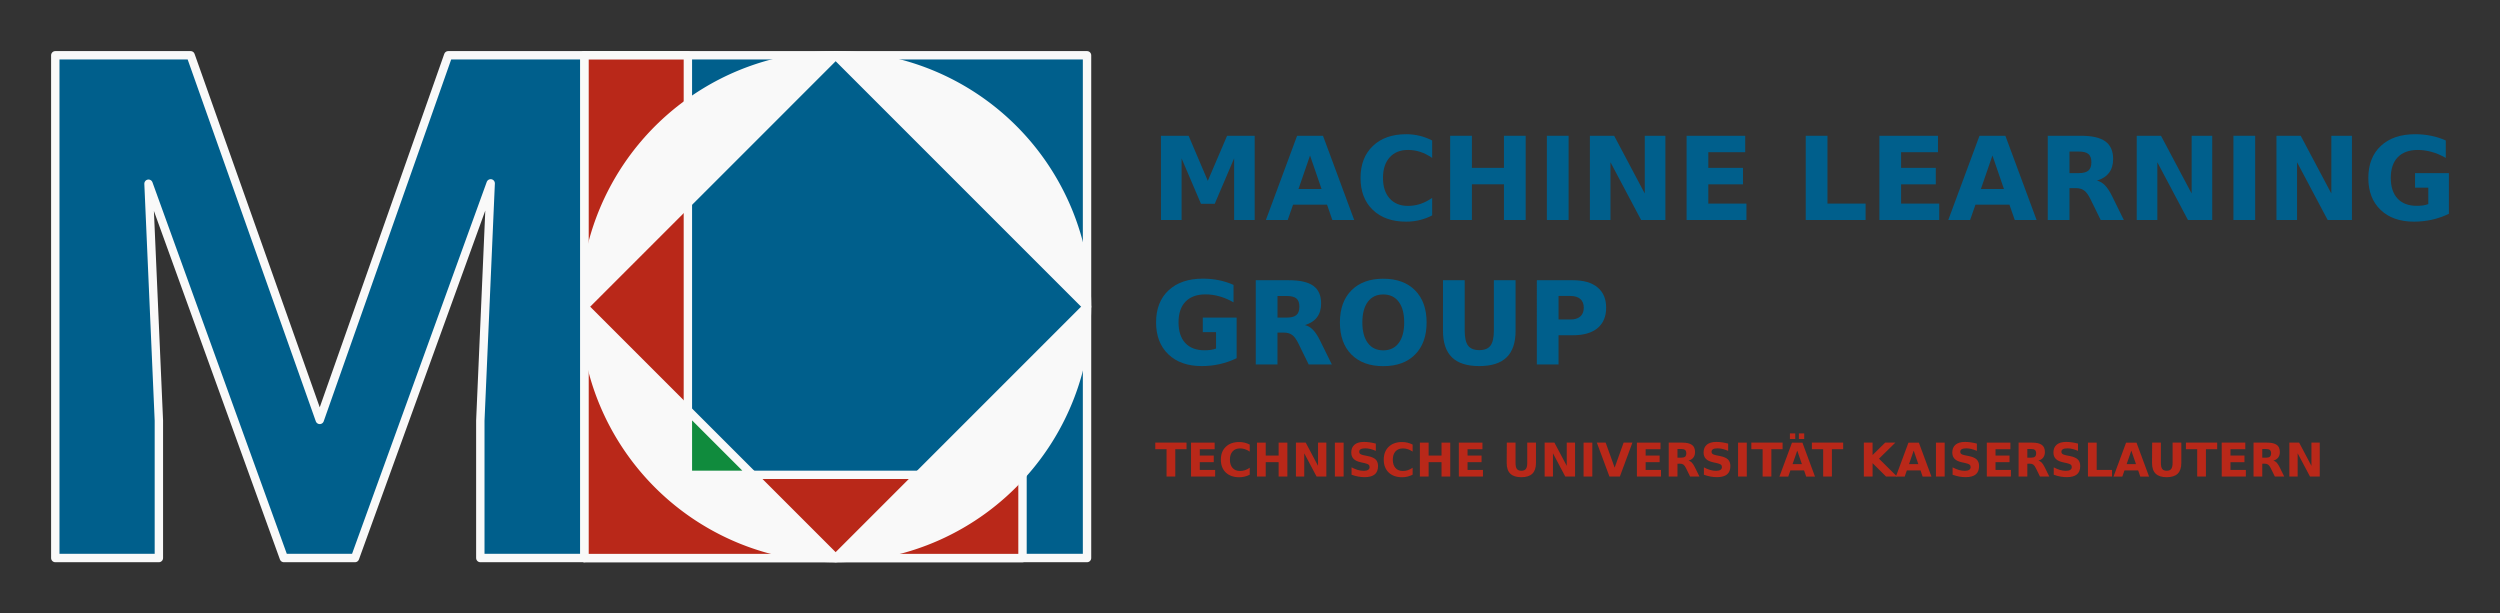 <?xml version="1.0" encoding="UTF-8" standalone="no"?>
<!-- Created with Inkscape (http://www.inkscape.org/) -->

<svg
   xmlns:dc="http://purl.org/dc/elements/1.1/"
   xmlns:cc="http://creativecommons.org/ns#"
   xmlns:rdf="http://www.w3.org/1999/02/22-rdf-syntax-ns#"
   xmlns:svg="http://www.w3.org/2000/svg"
   xmlns="http://www.w3.org/2000/svg"
   xmlns:sodipodi="http://sodipodi.sourceforge.net/DTD/sodipodi-0.dtd"
   xmlns:inkscape="http://www.inkscape.org/namespaces/inkscape"
   width="244.558"
   height="60"
   viewBox="0 0 64.706 15.875"
   version="1.1"
   id="svg890"
   sodipodi:docname="group-logo-text (copy).svg"
   inkscape:version="0.92.5 (2060ec1f9f, 2020-04-08)">
  <rect x="0" y="0" width="64.706" height="15.875" fill="#333333" stroke="none"/>
  <defs
     id="defs884" />
  <sodipodi:namedview
     id="base"
     pagecolor="#ffffff"
     bordercolor="#666666"
     borderopacity="1.0"
     inkscape:pageopacity="0.0"
     inkscape:pageshadow="2"
     inkscape:zoom="2.8"
     inkscape:cx="82.843454"
     inkscape:cy="54.368319"
     inkscape:document-units="mm"
     inkscape:current-layer="layer1"
     showgrid="false"
     units="px"
     fit-margin-top="5"
     fit-margin-left="5"
     fit-margin-right="5"
     fit-margin-bottom="5"
     inkscape:window-width="1920"
     inkscape:window-height="964"
     inkscape:window-x="0"
     inkscape:window-y="27"
     inkscape:window-maximized="1" />
  <g
     inkscape:label="Layer 1"
     inkscape:groupmode="layer"
     id="layer1"
     transform="translate(-39.451,-195.389)">
    <g
       id="g851">
      <rect
         y="196.82"
         x="54.574"
         height="13.012"
         width="13.012"
         id="rect815-3"
         style="opacity:1;fill:#005f8c;fill-opacity:1;stroke:#f9f9f9;stroke-width:0.217;stroke-linecap:round;stroke-linejoin:round;stroke-miterlimit:4;stroke-dasharray:none;stroke-opacity:1" />
      <path
         sodipodi:nodetypes="ccccccc"
         d="m 57.255,207.679 h 8.661 v 2.154 H 54.574 v -13.012 h 2.681 z"
         style="font-style:normal;font-variant:normal;font-weight:bold;font-stretch:normal;font-size:medium;line-height:1.25;font-family:Roboto;-inkscape-font-specification:'Roboto Bold';letter-spacing:0px;word-spacing:0px;fill:#b92819;fill-opacity:1;stroke:#f9f9f9;stroke-width:0.217;stroke-linecap:round;stroke-linejoin:round;stroke-miterlimit:4;stroke-dasharray:none;stroke-opacity:1"
         id="path1009-4"
         inkscape:connector-curvature="0" />
      <path
         id="path1007-2"
         d="m 61.08,209.833 a 6.506,6.506 0 0 0 4.826,-2.154 h -2.672 z"
         style="opacity:1;fill:#f9f9f9;fill-opacity:1;stroke:#f9f9f9;stroke-width:0.217;stroke-linecap:round;stroke-linejoin:round;stroke-miterlimit:4;stroke-dasharray:none;stroke-opacity:1"
         inkscape:connector-curvature="0" />
      <path
         id="path1005-4"
         d="m 54.573,203.327 a 6.506,6.506 0 0 0 6.506,6.506 l -2.154,-2.154 h -1.671 v -1.671 z"
         style="opacity:1;fill:#f9f9f9;fill-opacity:1;stroke:#f9f9f9;stroke-width:0.217;stroke-linecap:round;stroke-linejoin:round;stroke-miterlimit:4;stroke-dasharray:none;stroke-opacity:1"
         inkscape:connector-curvature="0" />
      <path
         id="path1003-5"
         d="m 54.573,203.327 2.681,-2.681 v -2.574 a 6.506,6.506 0 0 0 -2.681,5.255 z"
         style="opacity:1;fill:#f9f9f9;fill-opacity:1;stroke:#f9f9f9;stroke-width:0.217;stroke-linecap:round;stroke-linejoin:round;stroke-miterlimit:4;stroke-dasharray:none;stroke-opacity:1"
         inkscape:connector-curvature="0" />
      <path
         id="path1158-3"
         d="m 65.905,207.679 a 6.506,6.506 0 0 0 1.68,-4.352 l -4.352,4.352 z"
         style="opacity:1;fill:#f9f9f9;fill-opacity:1;stroke:#f9f9f9;stroke-width:0.217;stroke-linecap:round;stroke-linejoin:round;stroke-miterlimit:4;stroke-dasharray:none;stroke-opacity:1"
         inkscape:connector-curvature="0" />
      <path
         id="path1140-8"
         d="m 58.926,207.679 -1.671,-1.671 v 1.671 z"
         style="opacity:1;fill:#108b3d;fill-opacity:1;stroke:#f9f9f9;stroke-width:0.217;stroke-linecap:round;stroke-linejoin:round;stroke-miterlimit:4;stroke-dasharray:none;stroke-opacity:1"
         inkscape:connector-curvature="0" />
      <path
         id="path1122-11"
         d="m 57.255,200.645 3.825,-3.825 a 6.506,6.506 0 0 0 -3.825,1.251 z"
         style="opacity:1;fill:#f9f9f9;fill-opacity:1;stroke:#f9f9f9;stroke-width:0.217;stroke-linecap:round;stroke-linejoin:round;stroke-miterlimit:4;stroke-dasharray:none;stroke-opacity:1"
         inkscape:connector-curvature="0" />
      <path
         id="path832-3"
         d="m 61.08,196.82 6.506,6.506 a 6.506,6.506 0 0 0 -6.506,-6.506 z"
         style="opacity:1;fill:#f9f9f9;fill-opacity:1;stroke:#f9f9f9;stroke-width:0.217;stroke-linecap:round;stroke-linejoin:round;stroke-miterlimit:4;stroke-dasharray:none;stroke-opacity:1"
         inkscape:connector-curvature="0" />
      <path
         d="m 44.385,196.82 3.342,9.437 3.325,-9.437 h 3.521 v 13.012 h -2.69 v -3.557 l 0.268,-6.14 -3.512,9.697 h -1.841 l -3.503,-9.688 0.268,6.131 v 3.557 h -2.681 v -13.012 z"
         style="font-style:normal;font-variant:normal;font-weight:bold;font-stretch:normal;font-size:medium;line-height:1.25;font-family:Roboto;-inkscape-font-specification:'Roboto Bold';letter-spacing:0px;word-spacing:0px;fill:#005f8c;fill-opacity:1;stroke:#f9f9f9;stroke-width:0.217;stroke-linecap:butt;stroke-linejoin:round;stroke-miterlimit:4;stroke-dasharray:none;stroke-opacity:1"
         id="path1101-15"
         inkscape:connector-curvature="0" />
    </g>
    <g
       aria-label="MACHINE LEARNING
GROUP"
       style="font-style:normal;font-weight:normal;font-size:2.991px;line-height:1.25;font-family:sans-serif;letter-spacing:0px;word-spacing:0px;display:inline;fill:#005f8c;fill-opacity:1;stroke:none;stroke-width:0.075"
       id="text828">
      <path
         d="m 69.499,198.903 h 0.716 l 0.497,1.167 0.499,-1.167 h 0.714 v 2.18 h -0.532 v -1.595 l -0.502,1.176 h -0.356 l -0.502,-1.176 v 1.595 h -0.533 z"
         style="font-style:normal;font-variant:normal;font-weight:800;font-stretch:normal;font-family:'Open Sans';-inkscape-font-specification:'Open Sans Ultra-Bold';fill:#005f8c;fill-opacity:1;stroke-width:0.075"
         id="path852"
         inkscape:connector-curvature="0" />
      <path
         d="m 73.798,200.686 h -0.879 l -0.139,0.397 h -0.565 l 0.808,-2.18 h 0.67 l 0.808,2.18 H 73.935 Z m -0.739,-0.405 h 0.597 l -0.298,-0.867 z"
         style="font-style:normal;font-variant:normal;font-weight:800;font-stretch:normal;font-family:'Open Sans';-inkscape-font-specification:'Open Sans Ultra-Bold';fill:#005f8c;fill-opacity:1;stroke-width:0.075"
         id="path854"
         inkscape:connector-curvature="0" />
      <path
         d="m 76.519,200.964 q -0.155,0.08 -0.323,0.121 -0.168,0.041 -0.35,0.041 -0.545,0 -0.863,-0.304 -0.318,-0.305 -0.318,-0.827 0,-0.523 0.318,-0.827 0.318,-0.305 0.863,-0.305 0.183,0 0.35,0.041 0.168,0.041 0.323,0.121 v 0.451 q -0.156,-0.107 -0.308,-0.156 -0.152,-0.05 -0.32,-0.05 -0.301,0 -0.473,0.193 -0.172,0.193 -0.172,0.532 0,0.337 0.172,0.53 0.172,0.193 0.473,0.193 0.168,0 0.32,-0.05 0.152,-0.05 0.308,-0.156 z"
         style="font-style:normal;font-variant:normal;font-weight:800;font-stretch:normal;font-family:'Open Sans';-inkscape-font-specification:'Open Sans Ultra-Bold';fill:#005f8c;fill-opacity:1;stroke-width:0.075"
         id="path856"
         inkscape:connector-curvature="0" />
      <path
         d="m 76.985,198.903 h 0.562 v 0.831 h 0.83 v -0.831 h 0.562 v 2.18 h -0.562 v -0.924 H 77.547 v 0.924 h -0.562 z"
         style="font-style:normal;font-variant:normal;font-weight:800;font-stretch:normal;font-family:'Open Sans';-inkscape-font-specification:'Open Sans Ultra-Bold';fill:#005f8c;fill-opacity:1;stroke-width:0.075"
         id="path858"
         inkscape:connector-curvature="0" />
      <path
         d="m 79.488,198.903 h 0.562 v 2.18 h -0.562 z"
         style="font-style:normal;font-variant:normal;font-weight:800;font-stretch:normal;font-family:'Open Sans';-inkscape-font-specification:'Open Sans Ultra-Bold';fill:#005f8c;fill-opacity:1;stroke-width:0.075"
         id="path860"
         inkscape:connector-curvature="0" />
      <path
         d="m 80.601,198.903 h 0.628 l 0.793,1.495 v -1.495 h 0.533 v 2.18 h -0.628 l -0.793,-1.495 v 1.495 h -0.533 z"
         style="font-style:normal;font-variant:normal;font-weight:800;font-stretch:normal;font-family:'Open Sans';-inkscape-font-specification:'Open Sans Ultra-Bold';fill:#005f8c;fill-opacity:1;stroke-width:0.075"
         id="path862"
         inkscape:connector-curvature="0" />
      <path
         d="m 83.104,198.903 h 1.517 v 0.425 h -0.955 v 0.406 h 0.898 v 0.425 h -0.898 v 0.499 h 0.987 v 0.425 h -1.549 z"
         style="font-style:normal;font-variant:normal;font-weight:800;font-stretch:normal;font-family:'Open Sans';-inkscape-font-specification:'Open Sans Ultra-Bold';fill:#005f8c;fill-opacity:1;stroke-width:0.075"
         id="path864"
         inkscape:connector-curvature="0" />
      <path
         d="m 86.188,198.903 h 0.562 v 1.755 h 0.987 v 0.425 h -1.549 z"
         style="font-style:normal;font-variant:normal;font-weight:800;font-stretch:normal;font-family:'Open Sans';-inkscape-font-specification:'Open Sans Ultra-Bold';fill:#005f8c;fill-opacity:1;stroke-width:0.075"
         id="path866"
         inkscape:connector-curvature="0" />
      <path
         d="m 88.094,198.903 h 1.517 v 0.425 h -0.955 v 0.406 h 0.898 v 0.425 h -0.898 v 0.499 h 0.987 v 0.425 h -1.549 z"
         style="font-style:normal;font-variant:normal;font-weight:800;font-stretch:normal;font-family:'Open Sans';-inkscape-font-specification:'Open Sans Ultra-Bold';fill:#005f8c;fill-opacity:1;stroke-width:0.075"
         id="path868"
         inkscape:connector-curvature="0" />
      <path
         d="m 91.46,200.686 h -0.879 l -0.139,0.397 h -0.565 l 0.808,-2.18 h 0.67 l 0.808,2.18 h -0.565 z m -0.739,-0.405 h 0.597 l -0.298,-0.867 z"
         style="font-style:normal;font-variant:normal;font-weight:800;font-stretch:normal;font-family:'Open Sans';-inkscape-font-specification:'Open Sans Ultra-Bold';fill:#005f8c;fill-opacity:1;stroke-width:0.075"
         id="path870"
         inkscape:connector-curvature="0" />
      <path
         d="m 93.251,199.87 q 0.177,0 0.253,-0.066 0.077,-0.066 0.077,-0.216 0,-0.149 -0.077,-0.213 -0.076,-0.064 -0.253,-0.064 h -0.237 v 0.559 z m -0.237,0.388 v 0.825 H 92.452 v -2.18 h 0.859 q 0.431,0 0.631,0.145 0.202,0.145 0.202,0.457 0,0.216 -0.105,0.355 -0.104,0.139 -0.314,0.204 0.115,0.026 0.206,0.12 0.092,0.092 0.185,0.28 l 0.305,0.619 h -0.599 l -0.266,-0.542 q -0.08,-0.164 -0.164,-0.223 -0.082,-0.06 -0.219,-0.06 z"
         style="font-style:normal;font-variant:normal;font-weight:800;font-stretch:normal;font-family:'Open Sans';-inkscape-font-specification:'Open Sans Ultra-Bold';fill:#005f8c;fill-opacity:1;stroke-width:0.075"
         id="path872"
         inkscape:connector-curvature="0" />
      <path
         d="m 94.755,198.903 h 0.628 l 0.793,1.495 v -1.495 h 0.533 v 2.18 h -0.628 l -0.793,-1.495 v 1.495 h -0.533 z"
         style="font-style:normal;font-variant:normal;font-weight:800;font-stretch:normal;font-family:'Open Sans';-inkscape-font-specification:'Open Sans Ultra-Bold';fill:#005f8c;fill-opacity:1;stroke-width:0.075"
         id="path874"
         inkscape:connector-curvature="0" />
      <path
         d="m 97.258,198.903 h 0.562 v 2.18 h -0.562 z"
         style="font-style:normal;font-variant:normal;font-weight:800;font-stretch:normal;font-family:'Open Sans';-inkscape-font-specification:'Open Sans Ultra-Bold';fill:#005f8c;fill-opacity:1;stroke-width:0.075"
         id="path876"
         inkscape:connector-curvature="0" />
      <path
         d="m 98.371,198.903 h 0.628 l 0.793,1.495 v -1.495 h 0.533 v 2.18 h -0.628 l -0.793,-1.495 v 1.495 h -0.533 z"
         style="font-style:normal;font-variant:normal;font-weight:800;font-stretch:normal;font-family:'Open Sans';-inkscape-font-specification:'Open Sans Ultra-Bold';fill:#005f8c;fill-opacity:1;stroke-width:0.075"
         id="path878"
         inkscape:connector-curvature="0" />
      <path
         d="m 102.834,200.922 q -0.21,0.102 -0.437,0.153 -0.226,0.051 -0.467,0.051 -0.545,0 -0.863,-0.304 -0.318,-0.305 -0.318,-0.827 0,-0.527 0.324,-0.83 0.324,-0.302 0.888,-0.302 0.218,0 0.416,0.041 0.2,0.041 0.377,0.121 v 0.451 q -0.183,-0.104 -0.364,-0.155 -0.18,-0.051 -0.361,-0.051 -0.336,0 -0.518,0.188 -0.181,0.187 -0.181,0.536 0,0.346 0.175,0.534 0.175,0.188 0.498,0.188 0.088,0 0.162,-0.01 0.076,-0.012 0.136,-0.035 v -0.424 h -0.343 v -0.377 h 0.876 z"
         style="font-style:normal;font-variant:normal;font-weight:800;font-stretch:normal;font-family:'Open Sans';-inkscape-font-specification:'Open Sans Ultra-Bold';fill:#005f8c;fill-opacity:1;stroke-width:0.075"
         id="path880"
         inkscape:connector-curvature="0" />
      <path
         d="m 71.458,204.66 q -0.21,0.102 -0.437,0.153 -0.226,0.051 -0.467,0.051 -0.545,0 -0.863,-0.304 -0.318,-0.305 -0.318,-0.827 0,-0.527 0.324,-0.83 0.324,-0.302 0.888,-0.302 0.218,0 0.416,0.041 0.2,0.041 0.377,0.121 v 0.451 q -0.183,-0.104 -0.364,-0.155 -0.18,-0.051 -0.361,-0.051 -0.336,0 -0.518,0.188 -0.181,0.187 -0.181,0.536 0,0.346 0.175,0.535 0.175,0.188 0.498,0.188 0.088,0 0.162,-0.01 0.076,-0.012 0.136,-0.035 v -0.424 H 70.582 v -0.377 h 0.876 z"
         style="font-style:normal;font-variant:normal;font-weight:800;font-stretch:normal;font-family:'Open Sans';-inkscape-font-specification:'Open Sans Ultra-Bold';fill:#005f8c;fill-opacity:1;stroke-width:0.075"
         id="path882"
         inkscape:connector-curvature="0" />
      <path
         d="m 72.752,203.609 q 0.177,0 0.253,-0.066 0.077,-0.066 0.077,-0.216 0,-0.149 -0.077,-0.213 -0.076,-0.064 -0.253,-0.064 H 72.516 v 0.559 z m -0.237,0.388 v 0.825 h -0.562 v -2.18 h 0.859 q 0.431,0 0.631,0.145 0.202,0.145 0.202,0.457 0,0.216 -0.105,0.355 -0.104,0.139 -0.314,0.204 0.115,0.026 0.206,0.12 0.092,0.092 0.185,0.28 l 0.305,0.619 h -0.599 l -0.266,-0.542 q -0.08,-0.164 -0.164,-0.223 -0.082,-0.06 -0.219,-0.06 z"
         style="font-style:normal;font-variant:normal;font-weight:800;font-stretch:normal;font-family:'Open Sans';-inkscape-font-specification:'Open Sans Ultra-Bold';fill:#005f8c;fill-opacity:1;stroke-width:0.075"
         id="path884"
         inkscape:connector-curvature="0" />
      <path
         d="m 75.253,203.01 q -0.257,0 -0.399,0.19 -0.142,0.19 -0.142,0.534 0,0.343 0.142,0.533 0.142,0.19 0.399,0.19 0.258,0 0.4,-0.19 0.142,-0.19 0.142,-0.533 0,-0.345 -0.142,-0.534 -0.142,-0.19 -0.4,-0.19 z m 0,-0.407 q 0.526,0 0.824,0.301 0.298,0.301 0.298,0.831 0,0.529 -0.298,0.83 -0.298,0.301 -0.824,0.301 -0.524,0 -0.824,-0.301 -0.298,-0.301 -0.298,-0.83 0,-0.53 0.298,-0.831 0.299,-0.301 0.824,-0.301 z"
         style="font-style:normal;font-variant:normal;font-weight:800;font-stretch:normal;font-family:'Open Sans';-inkscape-font-specification:'Open Sans Ultra-Bold';fill:#005f8c;fill-opacity:1;stroke-width:0.075"
         id="path886"
         inkscape:connector-curvature="0" />
      <path
         d="m 76.799,202.642 h 0.562 v 1.307 q 0,0.27 0.088,0.387 0.089,0.115 0.289,0.115 0.202,0 0.289,-0.115 0.089,-0.117 0.089,-0.387 v -1.307 h 0.562 v 1.307 q 0,0.463 -0.232,0.689 -0.232,0.226 -0.708,0.226 -0.475,0 -0.707,-0.226 -0.232,-0.226 -0.232,-0.689 z"
         style="font-style:normal;font-variant:normal;font-weight:800;font-stretch:normal;font-family:'Open Sans';-inkscape-font-specification:'Open Sans Ultra-Bold';fill:#005f8c;fill-opacity:1;stroke-width:0.075"
         id="path888"
         inkscape:connector-curvature="0" />
      <path
         d="m 79.228,202.642 h 0.933 q 0.416,0 0.638,0.185 0.223,0.184 0.223,0.526 0,0.343 -0.223,0.529 -0.222,0.184 -0.638,0.184 h -0.371 v 0.756 h -0.562 z m 0.562,0.407 v 0.609 h 0.311 q 0.164,0 0.253,-0.079 0.089,-0.08 0.089,-0.226 0,-0.146 -0.089,-0.225 -0.089,-0.079 -0.253,-0.079 z"
         style="font-style:normal;font-variant:normal;font-weight:800;font-stretch:normal;font-family:'Open Sans';-inkscape-font-specification:'Open Sans Ultra-Bold';fill:#005f8c;fill-opacity:1;stroke-width:0.075"
         id="path890"
         inkscape:connector-curvature="0" />
    </g>
    <g
       aria-label="TECHNISCHE UNIVERSITÄT KAISERSLAUTERN"
       style="font-style:normal;font-weight:normal;font-size:1.205px;line-height:1.25;font-family:sans-serif;letter-spacing:0px;word-spacing:0px;display:inline;fill:#b92819;fill-opacity:1;stroke:none;stroke-width:0.03"
       id="text832">
      <path
         d="m 69.352,206.845 h 0.809 v 0.171 H 69.87 v 0.707 h -0.226 v -0.707 h -0.292 z"
         style="font-style:normal;font-variant:normal;font-weight:800;font-stretch:normal;font-family:'Open Sans';-inkscape-font-specification:'Open Sans Ultra-Bold';fill:#b92819;fill-opacity:1;stroke-width:0.03"
         id="path893"
         inkscape:connector-curvature="0" />
      <path
         d="m 70.278,206.845 h 0.611 v 0.171 h -0.385 v 0.164 h 0.362 v 0.171 h -0.362 v 0.201 h 0.398 v 0.171 h -0.624 z"
         style="font-style:normal;font-variant:normal;font-weight:800;font-stretch:normal;font-family:'Open Sans';-inkscape-font-specification:'Open Sans Ultra-Bold';fill:#b92819;fill-opacity:1;stroke-width:0.03"
         id="path895"
         inkscape:connector-curvature="0" />
      <path
         d="m 71.797,207.675 q -0.062,0.032 -0.13,0.049 -0.068,0.017 -0.141,0.017 -0.219,0 -0.348,-0.122 -0.128,-0.123 -0.128,-0.333 0,-0.211 0.128,-0.333 0.128,-0.123 0.348,-0.123 0.074,0 0.141,0.017 0.068,0.017 0.13,0.049 v 0.182 q -0.063,-0.043 -0.124,-0.063 -0.061,-0.02 -0.129,-0.02 -0.121,0 -0.191,0.078 -0.069,0.078 -0.069,0.214 0,0.136 0.069,0.214 0.069,0.078 0.191,0.078 0.068,0 0.129,-0.02 0.061,-0.02 0.124,-0.063 z"
         style="font-style:normal;font-variant:normal;font-weight:800;font-stretch:normal;font-family:'Open Sans';-inkscape-font-specification:'Open Sans Ultra-Bold';fill:#b92819;fill-opacity:1;stroke-width:0.03"
         id="path897"
         inkscape:connector-curvature="0" />
      <path
         d="m 71.985,206.845 h 0.226 v 0.335 h 0.334 v -0.335 h 0.226 v 0.878 h -0.226 v -0.372 h -0.334 v 0.372 h -0.226 z"
         style="font-style:normal;font-variant:normal;font-weight:800;font-stretch:normal;font-family:'Open Sans';-inkscape-font-specification:'Open Sans Ultra-Bold';fill:#b92819;fill-opacity:1;stroke-width:0.03"
         id="path899"
         inkscape:connector-curvature="0" />
      <path
         d="m 72.993,206.845 h 0.253 l 0.319,0.602 v -0.602 h 0.215 v 0.878 H 73.527 l -0.319,-0.602 v 0.602 h -0.215 z"
         style="font-style:normal;font-variant:normal;font-weight:800;font-stretch:normal;font-family:'Open Sans';-inkscape-font-specification:'Open Sans Ultra-Bold';fill:#b92819;fill-opacity:1;stroke-width:0.03"
         id="path901"
         inkscape:connector-curvature="0" />
      <path
         d="m 74.001,206.845 h 0.226 v 0.878 h -0.226 z"
         style="font-style:normal;font-variant:normal;font-weight:800;font-stretch:normal;font-family:'Open Sans';-inkscape-font-specification:'Open Sans Ultra-Bold';fill:#b92819;fill-opacity:1;stroke-width:0.03"
         id="path903"
         inkscape:connector-curvature="0" />
      <path
         d="m 75.061,206.873 v 0.186 q -0.072,-0.032 -0.141,-0.049 -0.069,-0.017 -0.13,-0.017 -0.081,0 -0.12,0.022 -0.039,0.022 -0.039,0.069 0,0.035 0.026,0.055 0.026,0.019 0.095,0.034 l 0.096,0.019 q 0.146,0.029 0.208,0.089 0.062,0.06 0.062,0.171 0,0.145 -0.086,0.216 -0.086,0.071 -0.263,0.071 -0.084,0 -0.168,-0.016 -0.084,-0.016 -0.168,-0.047 v -0.191 q 0.084,0.045 0.162,0.068 0.079,0.022 0.152,0.022 0.074,0 0.114,-0.025 0.039,-0.025 0.039,-0.071 0,-0.041 -0.027,-0.064 -0.026,-0.022 -0.106,-0.04 l -0.088,-0.019 q -0.132,-0.028 -0.193,-0.09 -0.061,-0.062 -0.061,-0.166 0,-0.131 0.085,-0.202 0.085,-0.071 0.244,-0.071 0.072,0 0.149,0.011 0.076,0.011 0.158,0.032 z"
         style="font-style:normal;font-variant:normal;font-weight:800;font-stretch:normal;font-family:'Open Sans';-inkscape-font-specification:'Open Sans Ultra-Bold';fill:#b92819;fill-opacity:1;stroke-width:0.03"
         id="path905"
         inkscape:connector-curvature="0" />
      <path
         d="m 76.013,207.675 q -0.062,0.032 -0.13,0.049 -0.068,0.017 -0.141,0.017 -0.219,0 -0.348,-0.122 -0.128,-0.123 -0.128,-0.333 0,-0.211 0.128,-0.333 0.128,-0.123 0.348,-0.123 0.074,0 0.141,0.017 0.068,0.017 0.13,0.049 v 0.182 q -0.063,-0.043 -0.124,-0.063 -0.061,-0.02 -0.129,-0.02 -0.121,0 -0.191,0.078 -0.069,0.078 -0.069,0.214 0,0.136 0.069,0.214 0.069,0.078 0.191,0.078 0.068,0 0.129,-0.02 0.061,-0.02 0.124,-0.063 z"
         style="font-style:normal;font-variant:normal;font-weight:800;font-stretch:normal;font-family:'Open Sans';-inkscape-font-specification:'Open Sans Ultra-Bold';fill:#b92819;fill-opacity:1;stroke-width:0.03"
         id="path907"
         inkscape:connector-curvature="0" />
      <path
         d="m 76.201,206.845 h 0.226 v 0.335 h 0.334 v -0.335 h 0.226 v 0.878 h -0.226 v -0.372 h -0.334 v 0.372 h -0.226 z"
         style="font-style:normal;font-variant:normal;font-weight:800;font-stretch:normal;font-family:'Open Sans';-inkscape-font-specification:'Open Sans Ultra-Bold';fill:#b92819;fill-opacity:1;stroke-width:0.03"
         id="path909"
         inkscape:connector-curvature="0" />
      <path
         d="m 77.209,206.845 h 0.611 v 0.171 h -0.385 v 0.164 h 0.362 v 0.171 h -0.362 v 0.201 h 0.398 v 0.171 h -0.624 z"
         style="font-style:normal;font-variant:normal;font-weight:800;font-stretch:normal;font-family:'Open Sans';-inkscape-font-specification:'Open Sans Ultra-Bold';fill:#b92819;fill-opacity:1;stroke-width:0.03"
         id="path911"
         inkscape:connector-curvature="0" />
      <path
         d="m 78.451,206.845 h 0.226 v 0.526 q 0,0.109 0.035,0.156 0.036,0.046 0.116,0.046 0.081,0 0.116,-0.046 0.036,-0.047 0.036,-0.156 v -0.526 h 0.226 v 0.526 q 0,0.186 -0.094,0.278 -0.094,0.091 -0.285,0.091 -0.191,0 -0.285,-0.091 -0.094,-0.091 -0.094,-0.278 z"
         style="font-style:normal;font-variant:normal;font-weight:800;font-stretch:normal;font-family:'Open Sans';-inkscape-font-specification:'Open Sans Ultra-Bold';fill:#b92819;fill-opacity:1;stroke-width:0.03"
         id="path913"
         inkscape:connector-curvature="0" />
      <path
         d="m 79.43,206.845 h 0.253 l 0.319,0.602 v -0.602 h 0.215 v 0.878 h -0.253 l -0.319,-0.602 v 0.602 h -0.215 z"
         style="font-style:normal;font-variant:normal;font-weight:800;font-stretch:normal;font-family:'Open Sans';-inkscape-font-specification:'Open Sans Ultra-Bold';fill:#b92819;fill-opacity:1;stroke-width:0.03"
         id="path915"
         inkscape:connector-curvature="0" />
      <path
         d="m 80.438,206.845 h 0.226 v 0.878 h -0.226 z"
         style="font-style:normal;font-variant:normal;font-weight:800;font-stretch:normal;font-family:'Open Sans';-inkscape-font-specification:'Open Sans Ultra-Bold';fill:#b92819;fill-opacity:1;stroke-width:0.03"
         id="path917"
         inkscape:connector-curvature="0" />
      <path
         d="m 80.781,206.845 h 0.228 l 0.233,0.648 0.232,-0.648 H 81.702 l -0.325,0.878 h -0.27 z"
         style="font-style:normal;font-variant:normal;font-weight:800;font-stretch:normal;font-family:'Open Sans';-inkscape-font-specification:'Open Sans Ultra-Bold';fill:#b92819;fill-opacity:1;stroke-width:0.03"
         id="path919"
         inkscape:connector-curvature="0" />
      <path
         d="m 81.818,206.845 h 0.611 v 0.171 h -0.385 v 0.164 h 0.362 v 0.171 h -0.362 v 0.201 h 0.398 v 0.171 h -0.624 z"
         style="font-style:normal;font-variant:normal;font-weight:800;font-stretch:normal;font-family:'Open Sans';-inkscape-font-specification:'Open Sans Ultra-Bold';fill:#b92819;fill-opacity:1;stroke-width:0.03"
         id="path921"
         inkscape:connector-curvature="0" />
      <path
         d="m 82.963,207.235 q 0.071,0 0.102,-0.026 0.031,-0.026 0.031,-0.087 0,-0.06 -0.031,-0.086 -0.031,-0.026 -0.102,-0.026 h -0.095 v 0.225 z m -0.095,0.156 v 0.332 h -0.226 v -0.878 h 0.346 q 0.174,0 0.254,0.058 0.081,0.058 0.081,0.184 0,0.087 -0.042,0.143 -0.042,0.056 -0.126,0.082 0.046,0.011 0.083,0.048 0.037,0.037 0.075,0.113 l 0.123,0.249 h -0.241 l -0.107,-0.218 q -0.032,-0.066 -0.066,-0.09 -0.033,-0.024 -0.088,-0.024 z"
         style="font-style:normal;font-variant:normal;font-weight:800;font-stretch:normal;font-family:'Open Sans';-inkscape-font-specification:'Open Sans Ultra-Bold';fill:#b92819;fill-opacity:1;stroke-width:0.03"
         id="path923"
         inkscape:connector-curvature="0" />
      <path
         d="m 84.18,206.873 v 0.186 q -0.072,-0.032 -0.141,-0.049 -0.069,-0.017 -0.13,-0.017 -0.081,0 -0.12,0.022 -0.039,0.022 -0.039,0.069 0,0.035 0.026,0.055 0.026,0.019 0.095,0.034 l 0.096,0.019 q 0.146,0.029 0.208,0.089 0.062,0.06 0.062,0.171 0,0.145 -0.086,0.216 -0.086,0.071 -0.263,0.071 -0.084,0 -0.168,-0.016 -0.084,-0.016 -0.168,-0.047 v -0.191 q 0.084,0.045 0.162,0.068 0.079,0.022 0.152,0.022 0.074,0 0.114,-0.025 0.039,-0.025 0.039,-0.071 0,-0.041 -0.027,-0.064 -0.026,-0.022 -0.106,-0.04 l -0.088,-0.019 q -0.132,-0.028 -0.193,-0.09 -0.061,-0.062 -0.061,-0.166 0,-0.131 0.085,-0.202 0.085,-0.071 0.244,-0.071 0.072,0 0.149,0.011 0.076,0.011 0.158,0.032 z"
         style="font-style:normal;font-variant:normal;font-weight:800;font-stretch:normal;font-family:'Open Sans';-inkscape-font-specification:'Open Sans Ultra-Bold';fill:#b92819;fill-opacity:1;stroke-width:0.03"
         id="path925"
         inkscape:connector-curvature="0" />
      <path
         d="m 84.436,206.845 h 0.226 v 0.878 h -0.226 z"
         style="font-style:normal;font-variant:normal;font-weight:800;font-stretch:normal;font-family:'Open Sans';-inkscape-font-specification:'Open Sans Ultra-Bold';fill:#b92819;fill-opacity:1;stroke-width:0.03"
         id="path927"
         inkscape:connector-curvature="0" />
      <path
         d="m 84.78,206.845 h 0.809 v 0.171 h -0.291 v 0.707 h -0.226 v -0.707 h -0.292 z"
         style="font-style:normal;font-variant:normal;font-weight:800;font-stretch:normal;font-family:'Open Sans';-inkscape-font-specification:'Open Sans Ultra-Bold';fill:#b92819;fill-opacity:1;stroke-width:0.03"
         id="path929"
         inkscape:connector-curvature="0" />
      <path
         d="m 86.145,207.564 h -0.354 l -0.056,0.16 h -0.228 l 0.325,-0.878 h 0.27 l 0.325,0.878 h -0.228 z m -0.298,-0.163 h 0.241 l -0.12,-0.349 z m -0.069,-0.794 h 0.138 v 0.145 h -0.138 z m 0.232,0 h 0.138 v 0.145 h -0.138 z"
         style="font-style:normal;font-variant:normal;font-weight:800;font-stretch:normal;font-family:'Open Sans';-inkscape-font-specification:'Open Sans Ultra-Bold';fill:#b92819;fill-opacity:1;stroke-width:0.03"
         id="path931"
         inkscape:connector-curvature="0" />
      <path
         d="m 86.347,206.845 h 0.809 v 0.171 h -0.291 v 0.707 h -0.226 v -0.707 h -0.292 z"
         style="font-style:normal;font-variant:normal;font-weight:800;font-stretch:normal;font-family:'Open Sans';-inkscape-font-specification:'Open Sans Ultra-Bold';fill:#b92819;fill-opacity:1;stroke-width:0.03"
         id="path933"
         inkscape:connector-curvature="0" />
      <path
         d="m 87.692,206.845 h 0.226 v 0.321 l 0.326,-0.321 h 0.263 l -0.423,0.416 0.466,0.462 h -0.283 l -0.349,-0.346 v 0.346 h -0.226 z"
         style="font-style:normal;font-variant:normal;font-weight:800;font-stretch:normal;font-family:'Open Sans';-inkscape-font-specification:'Open Sans Ultra-Bold';fill:#b92819;fill-opacity:1;stroke-width:0.03"
         id="path935"
         inkscape:connector-curvature="0" />
      <path
         d="m 89.159,207.564 h -0.354 l -0.056,0.16 h -0.228 l 0.325,-0.878 h 0.27 l 0.325,0.878 h -0.228 z m -0.298,-0.163 h 0.241 l -0.12,-0.349 z"
         style="font-style:normal;font-variant:normal;font-weight:800;font-stretch:normal;font-family:'Open Sans';-inkscape-font-specification:'Open Sans Ultra-Bold';fill:#b92819;fill-opacity:1;stroke-width:0.03"
         id="path937"
         inkscape:connector-curvature="0" />
      <path
         d="m 89.558,206.845 h 0.226 v 0.878 h -0.226 z"
         style="font-style:normal;font-variant:normal;font-weight:800;font-stretch:normal;font-family:'Open Sans';-inkscape-font-specification:'Open Sans Ultra-Bold';fill:#b92819;fill-opacity:1;stroke-width:0.03"
         id="path939"
         inkscape:connector-curvature="0" />
      <path
         d="m 90.617,206.873 v 0.186 q -0.072,-0.032 -0.141,-0.049 -0.069,-0.017 -0.13,-0.017 -0.081,0 -0.12,0.022 -0.039,0.022 -0.039,0.069 0,0.035 0.026,0.055 0.026,0.019 0.095,0.034 l 0.096,0.019 q 0.146,0.029 0.208,0.089 0.062,0.06 0.062,0.171 0,0.145 -0.086,0.216 -0.086,0.071 -0.263,0.071 -0.084,0 -0.168,-0.016 -0.084,-0.016 -0.168,-0.047 v -0.191 q 0.084,0.045 0.162,0.068 0.079,0.022 0.152,0.022 0.074,0 0.114,-0.025 0.039,-0.025 0.039,-0.071 0,-0.041 -0.027,-0.064 -0.026,-0.022 -0.106,-0.04 l -0.088,-0.019 q -0.132,-0.028 -0.193,-0.09 -0.061,-0.062 -0.061,-0.166 0,-0.131 0.085,-0.202 0.085,-0.071 0.244,-0.071 0.072,0 0.149,0.011 0.076,0.011 0.158,0.032 z"
         style="font-style:normal;font-variant:normal;font-weight:800;font-stretch:normal;font-family:'Open Sans';-inkscape-font-specification:'Open Sans Ultra-Bold';fill:#b92819;fill-opacity:1;stroke-width:0.03"
         id="path941"
         inkscape:connector-curvature="0" />
      <path
         d="m 90.874,206.845 h 0.611 v 0.171 h -0.385 v 0.164 h 0.362 v 0.171 h -0.362 v 0.201 h 0.398 v 0.171 h -0.624 z"
         style="font-style:normal;font-variant:normal;font-weight:800;font-stretch:normal;font-family:'Open Sans';-inkscape-font-specification:'Open Sans Ultra-Bold';fill:#b92819;fill-opacity:1;stroke-width:0.03"
         id="path943"
         inkscape:connector-curvature="0" />
      <path
         d="m 92.018,207.235 q 0.071,0 0.102,-0.026 0.031,-0.026 0.031,-0.087 0,-0.06 -0.031,-0.086 -0.031,-0.026 -0.102,-0.026 h -0.095 v 0.225 z m -0.095,0.156 v 0.332 h -0.226 v -0.878 h 0.346 q 0.174,0 0.254,0.058 0.081,0.058 0.081,0.184 0,0.087 -0.042,0.143 -0.042,0.056 -0.126,0.082 0.046,0.011 0.083,0.048 0.037,0.037 0.075,0.113 l 0.123,0.249 h -0.241 l -0.107,-0.218 q -0.032,-0.066 -0.066,-0.09 -0.033,-0.024 -0.088,-0.024 z"
         style="font-style:normal;font-variant:normal;font-weight:800;font-stretch:normal;font-family:'Open Sans';-inkscape-font-specification:'Open Sans Ultra-Bold';fill:#b92819;fill-opacity:1;stroke-width:0.03"
         id="path945"
         inkscape:connector-curvature="0" />
      <path
         d="m 93.235,206.873 v 0.186 q -0.072,-0.032 -0.141,-0.049 -0.069,-0.017 -0.13,-0.017 -0.081,0 -0.12,0.022 -0.039,0.022 -0.039,0.069 0,0.035 0.026,0.055 0.026,0.019 0.095,0.034 l 0.096,0.019 q 0.146,0.029 0.208,0.089 0.062,0.06 0.062,0.171 0,0.145 -0.086,0.216 -0.086,0.071 -0.263,0.071 -0.084,0 -0.168,-0.016 -0.084,-0.016 -0.168,-0.047 v -0.191 q 0.084,0.045 0.162,0.068 0.079,0.022 0.152,0.022 0.074,0 0.114,-0.025 0.039,-0.025 0.039,-0.071 0,-0.041 -0.027,-0.064 -0.026,-0.022 -0.106,-0.04 l -0.088,-0.019 q -0.132,-0.028 -0.193,-0.09 -0.061,-0.062 -0.061,-0.166 0,-0.131 0.085,-0.202 0.085,-0.071 0.244,-0.071 0.072,0 0.149,0.011 0.076,0.011 0.158,0.032 z"
         style="font-style:normal;font-variant:normal;font-weight:800;font-stretch:normal;font-family:'Open Sans';-inkscape-font-specification:'Open Sans Ultra-Bold';fill:#b92819;fill-opacity:1;stroke-width:0.03"
         id="path947"
         inkscape:connector-curvature="0" />
      <path
         d="m 93.492,206.845 h 0.226 v 0.707 h 0.398 v 0.171 h -0.624 z"
         style="font-style:normal;font-variant:normal;font-weight:800;font-stretch:normal;font-family:'Open Sans';-inkscape-font-specification:'Open Sans Ultra-Bold';fill:#b92819;fill-opacity:1;stroke-width:0.03"
         id="path949"
         inkscape:connector-curvature="0" />
      <path
         d="m 94.792,207.564 h -0.354 l -0.056,0.16 h -0.228 l 0.325,-0.878 h 0.27 l 0.325,0.878 h -0.228 z m -0.298,-0.163 h 0.241 l -0.12,-0.349 z"
         style="font-style:normal;font-variant:normal;font-weight:800;font-stretch:normal;font-family:'Open Sans';-inkscape-font-specification:'Open Sans Ultra-Bold';fill:#b92819;fill-opacity:1;stroke-width:0.03"
         id="path951"
         inkscape:connector-curvature="0" />
      <path
         d="m 95.154,206.845 h 0.226 v 0.526 q 0,0.109 0.035,0.156 0.036,0.046 0.116,0.046 0.081,0 0.116,-0.046 0.036,-0.047 0.036,-0.156 v -0.526 h 0.226 v 0.526 q 0,0.186 -0.094,0.278 -0.094,0.091 -0.285,0.091 -0.191,0 -0.285,-0.091 -0.094,-0.091 -0.094,-0.278 z"
         style="font-style:normal;font-variant:normal;font-weight:800;font-stretch:normal;font-family:'Open Sans';-inkscape-font-specification:'Open Sans Ultra-Bold';fill:#b92819;fill-opacity:1;stroke-width:0.03"
         id="path953"
         inkscape:connector-curvature="0" />
      <path
         d="m 96.028,206.845 h 0.809 v 0.171 H 96.546 v 0.707 h -0.226 v -0.707 h -0.292 z"
         style="font-style:normal;font-variant:normal;font-weight:800;font-stretch:normal;font-family:'Open Sans';-inkscape-font-specification:'Open Sans Ultra-Bold';fill:#b92819;fill-opacity:1;stroke-width:0.03"
         id="path955"
         inkscape:connector-curvature="0" />
      <path
         d="m 96.954,206.845 h 0.611 v 0.171 H 97.181 v 0.164 h 0.362 v 0.171 H 97.181 v 0.201 h 0.398 v 0.171 h -0.624 z"
         style="font-style:normal;font-variant:normal;font-weight:800;font-stretch:normal;font-family:'Open Sans';-inkscape-font-specification:'Open Sans Ultra-Bold';fill:#b92819;fill-opacity:1;stroke-width:0.03"
         id="path957"
         inkscape:connector-curvature="0" />
      <path
         d="m 98.099,207.235 q 0.071,0 0.102,-0.026 0.031,-0.026 0.031,-0.087 0,-0.06 -0.031,-0.086 -0.031,-0.026 -0.102,-0.026 h -0.095 v 0.225 z m -0.095,0.156 v 0.332 h -0.226 v -0.878 h 0.346 q 0.174,0 0.254,0.058 0.081,0.058 0.081,0.184 0,0.087 -0.042,0.143 -0.042,0.056 -0.126,0.082 0.046,0.011 0.083,0.048 0.037,0.037 0.075,0.113 l 0.123,0.249 H 98.329 l -0.107,-0.218 q -0.032,-0.066 -0.066,-0.09 -0.033,-0.024 -0.088,-0.024 z"
         style="font-style:normal;font-variant:normal;font-weight:800;font-stretch:normal;font-family:'Open Sans';-inkscape-font-specification:'Open Sans Ultra-Bold';fill:#b92819;fill-opacity:1;stroke-width:0.03"
         id="path959"
         inkscape:connector-curvature="0" />
      <path
         d="m 98.705,206.845 h 0.253 l 0.319,0.602 v -0.602 h 0.215 v 0.878 h -0.253 l -0.319,-0.602 v 0.602 h -0.215 z"
         style="font-style:normal;font-variant:normal;font-weight:800;font-stretch:normal;font-family:'Open Sans';-inkscape-font-specification:'Open Sans Ultra-Bold';fill:#b92819;fill-opacity:1;stroke-width:0.03"
         id="path961"
         inkscape:connector-curvature="0" />
    </g>
  </g>
</svg>
